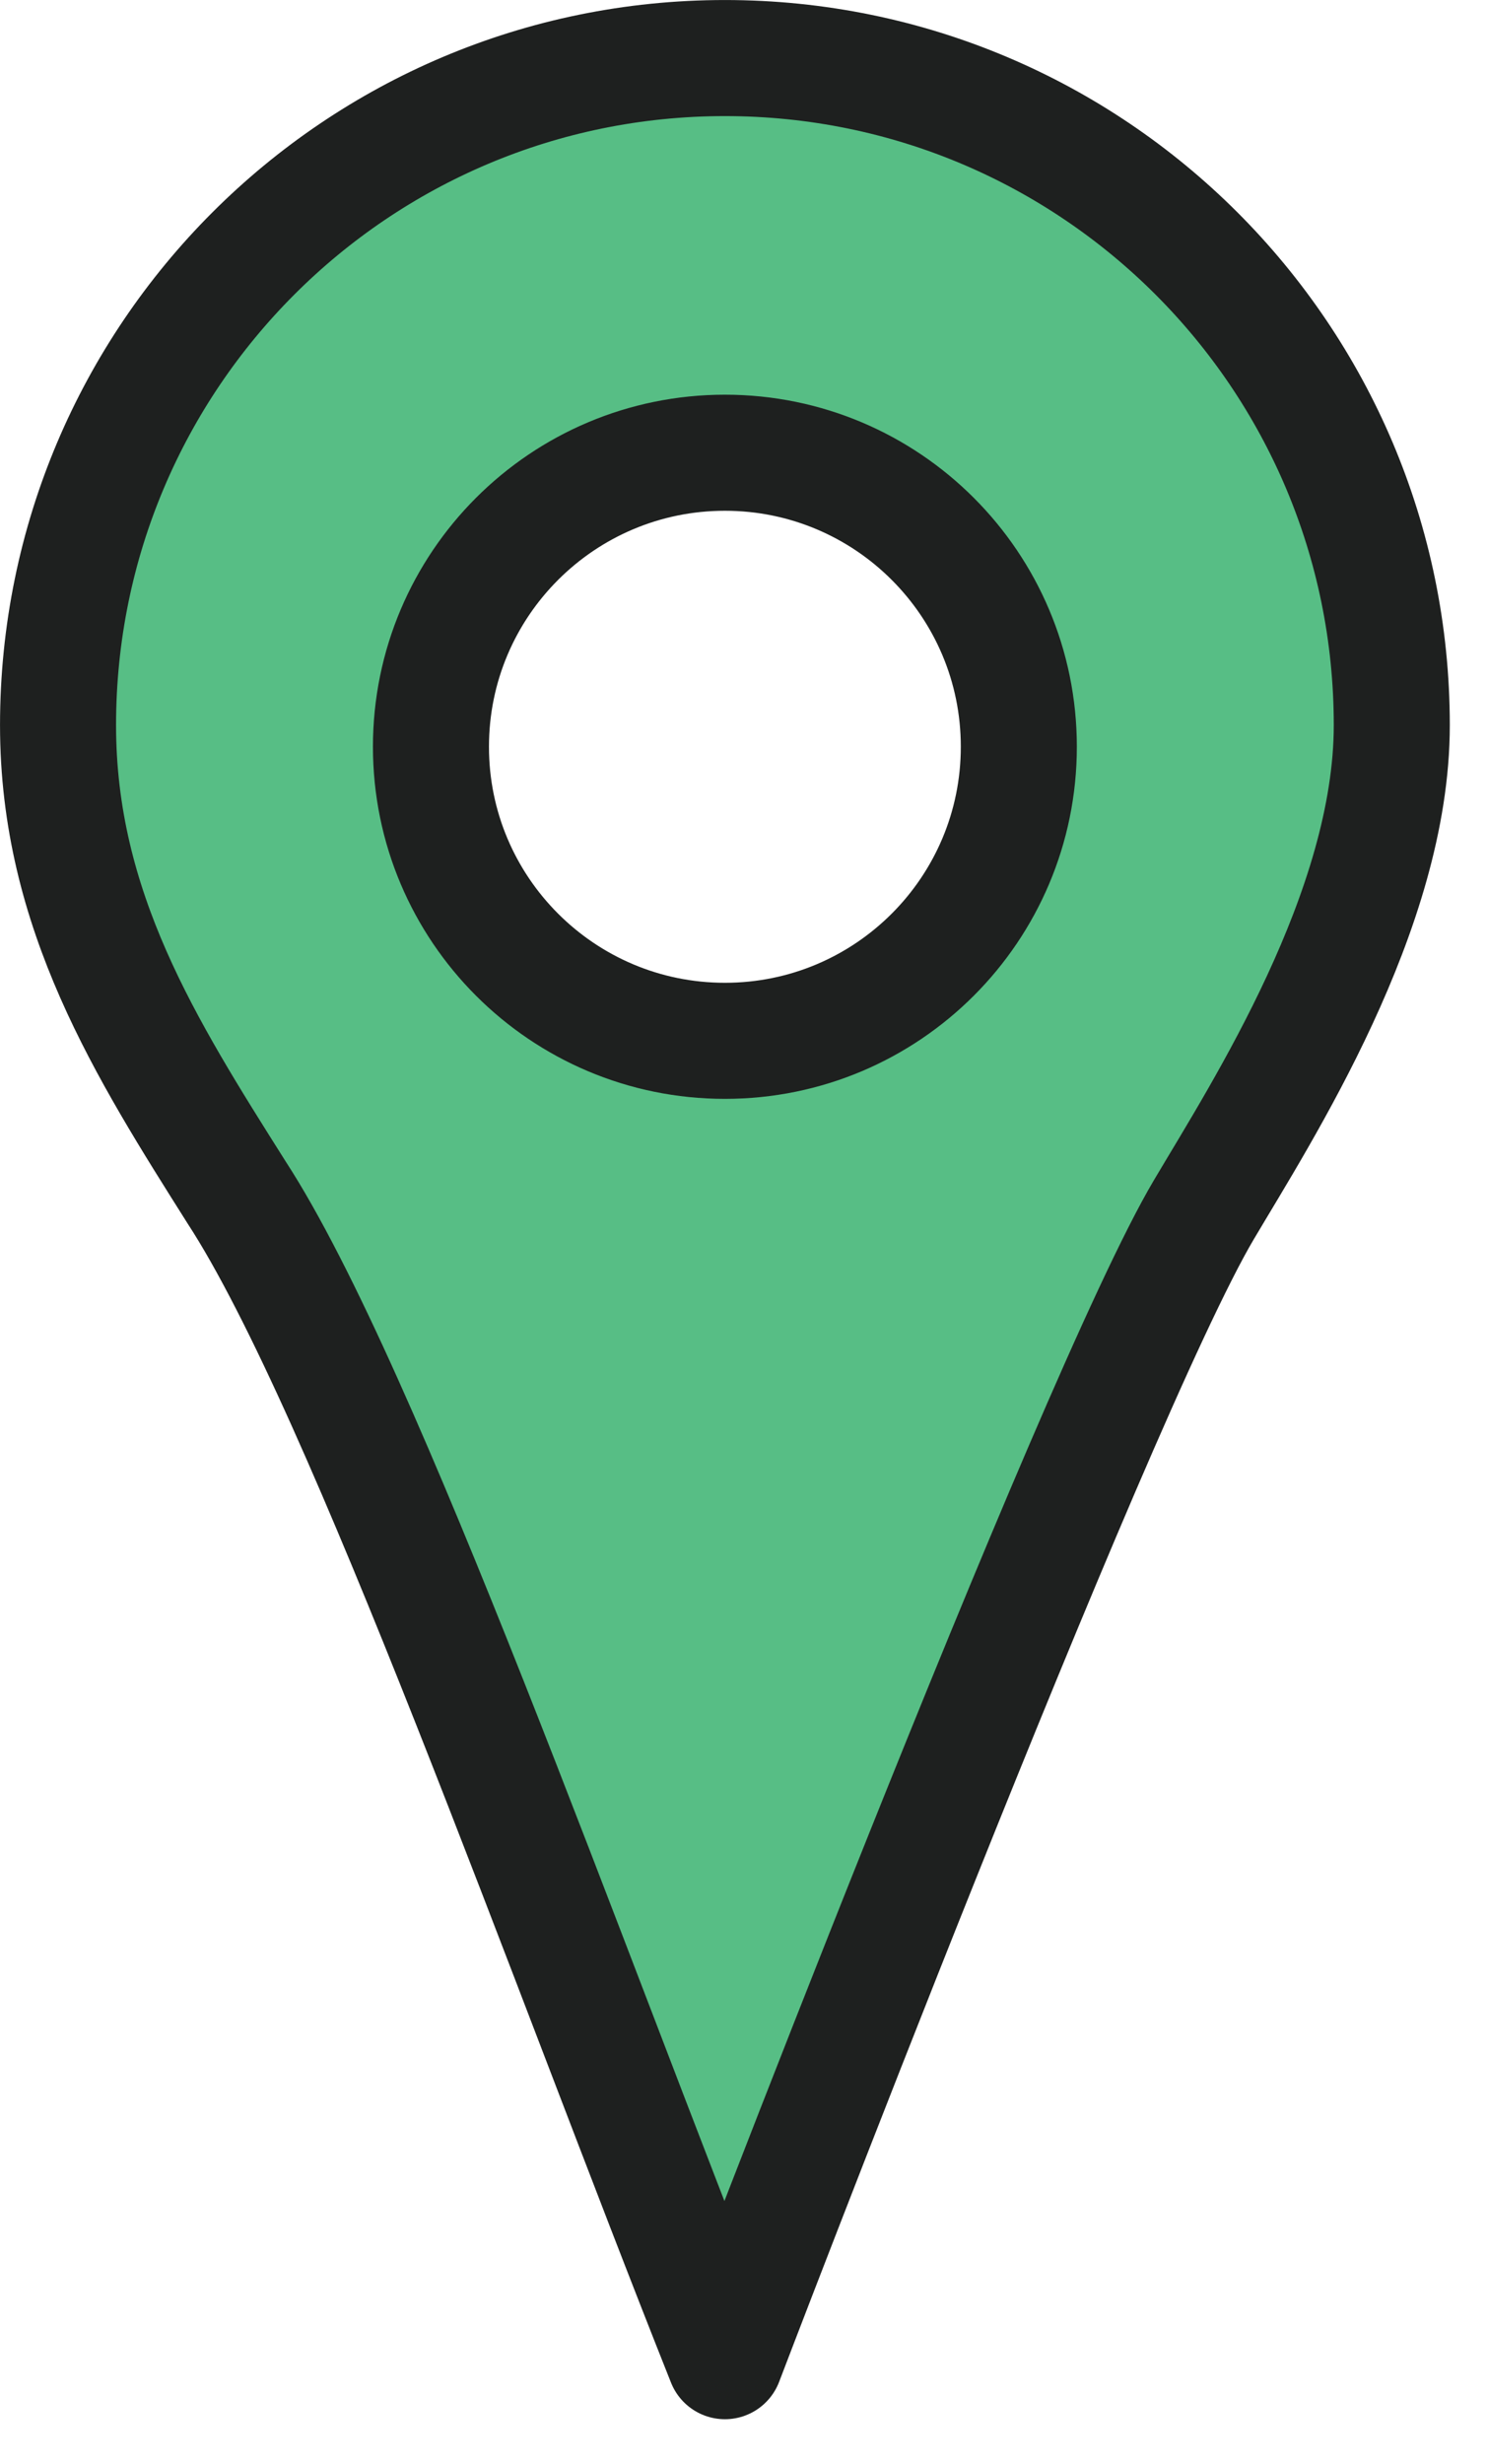 <svg width="32" height="53" viewBox="0 0 32 53" fill="none" xmlns="http://www.w3.org/2000/svg">
<path d="M15.6 1.249C7.675 1.249 1.249 7.674 1.249 15.6C1.249 19.585 3.142 22.562 5.089 25.647C7.851 29.887 12.205 42.276 15.6 50.793C15.6 50.793 23.501 30.082 25.908 26.021C27.168 23.895 29.951 19.584 29.951 15.6C29.951 7.674 23.526 1.249 15.6 1.249ZM15.6 22.39C12.107 22.39 9.274 19.558 9.274 16.064C9.274 12.571 12.107 9.739 15.6 9.739C19.093 9.739 21.925 12.571 21.925 16.064C21.925 19.558 19.093 22.39 15.6 22.39Z" fill="#57BE85" stroke="#1E201F" stroke-width="2.497" stroke-linecap="round" stroke-linejoin="round"/>
</svg>
